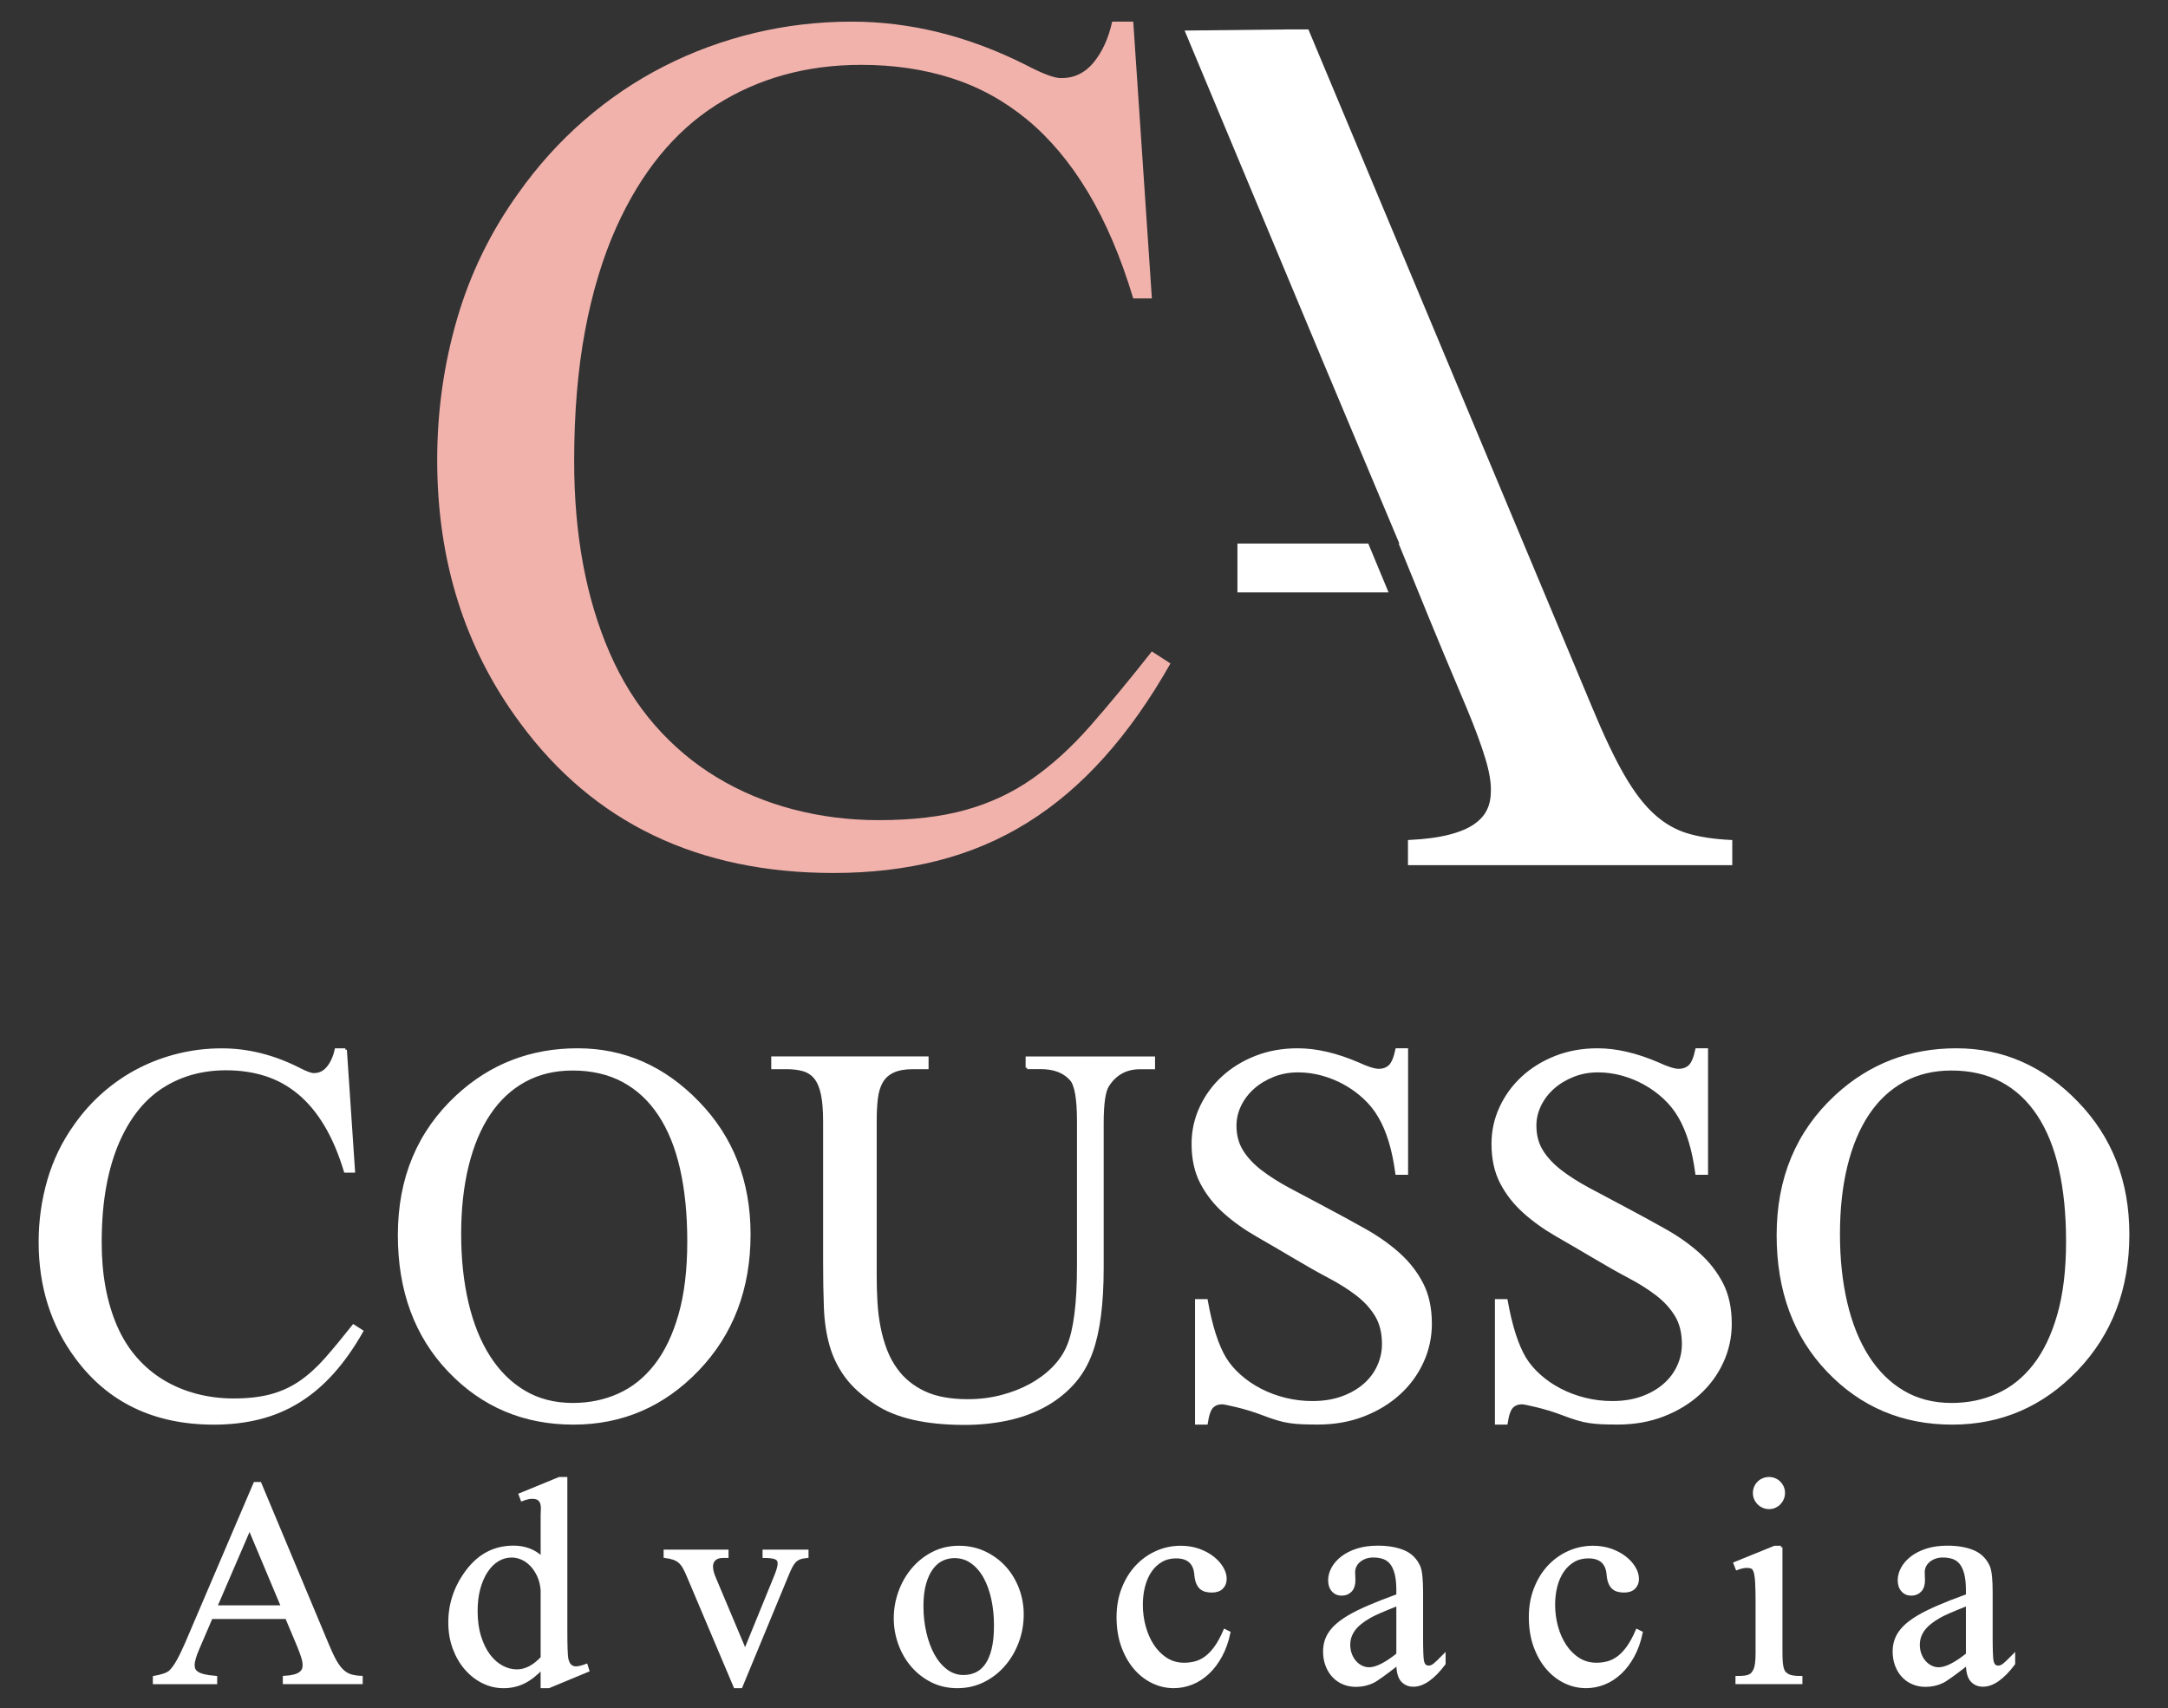 <?xml version="1.0" encoding="UTF-8"?> <!-- Generator: Adobe Illustrator 24.1.1, SVG Export Plug-In . SVG Version: 6.00 Build 0) --> <svg xmlns="http://www.w3.org/2000/svg" xmlns:xlink="http://www.w3.org/1999/xlink" version="1.1" id="Camada_1" x="0px" y="0px" viewBox="0 0 719.32 566.93" style="enable-background:new 0 0 719.32 566.93;" xml:space="preserve"><rect x="0" y="0" width="719.32" height="566.93" fill="#333333" stroke="none"/> <style type="text/css"> .st0{fill:#FFFFFF;stroke:#FFFFFF;} .st1{fill:#FFFFFF;stroke:#FFFFFF;stroke-miterlimit:10;} .st2{fill:#F2B2AC;} </style> <g> <path class="st0" d="M114.59,348.39l2.71,40.28h-2.71c-1.81-6-4-11.15-6.6-15.46c-2.59-4.31-5.55-7.83-8.87-10.57 c-3.32-2.74-6.99-4.75-11.01-6.03c-4.02-1.28-8.39-1.92-13.11-1.92c-7.92,0-14.94,1.94-21.06,5.81s-10.98,9.83-14.59,17.87 c-1.98,4.43-3.5,9.45-4.54,15.07c-1.05,5.62-1.57,11.92-1.57,18.92c0,10.66,1.72,19.95,5.15,27.87c1.75,4.02,3.95,7.54,6.6,10.57 c2.65,3.03,5.66,5.56,9.04,7.6c3.38,2.04,7.06,3.58,11.05,4.63c3.99,1.05,8.14,1.57,12.45,1.57c4.89,0,9.12-0.5,12.67-1.49 c3.55-0.99,6.78-2.5,9.7-4.54c2.91-2.04,5.72-4.6,8.43-7.69c2.71-3.09,5.69-6.7,8.96-10.83l2.71,1.75 c-2.97,5.24-6.18,9.79-9.61,13.63c-3.44,3.84-7.16,7.02-11.18,9.52c-4.02,2.51-8.37,4.36-13.06,5.55 c-4.69,1.19-9.74,1.79-15.16,1.79c-19.69,0-34.89-7.28-45.61-21.84c-8.04-10.83-12.06-23.59-12.06-38.27 c0-7.05,0.96-13.88,2.88-20.49c1.92-6.61,4.89-12.71,8.91-18.3c2.8-3.96,5.98-7.5,9.57-10.61s7.46-5.74,11.62-7.86 c4.16-2.13,8.55-3.74,13.15-4.85c4.6-1.11,9.32-1.66,14.16-1.66c8.56,0,17.01,2.1,25.34,6.29c2.56,1.34,4.31,1.98,5.24,1.92 c1.86,0,3.42-0.77,4.68-2.32c1.25-1.54,2.14-3.51,2.66-5.9H114.59z"></path> <path class="st0" d="M191.65,348.39c15.32,0,28.63,5.85,39.93,17.56c11.3,11.65,16.95,26.21,16.95,43.69 c0,18-5.68,32.94-17.04,44.82c-11.36,11.88-25.11,17.82-41.24,17.82c-16.37,0-30.09-5.8-41.15-17.39 c-11.07-11.59-16.6-26.59-16.6-45c0-18.81,6.41-34.16,19.22-46.04C162.84,353.55,176.15,348.39,191.65,348.39z M189.99,354.77 c-6,0-11.33,1.28-15.99,3.84c-4.66,2.56-8.58,6.22-11.75,10.97c-3.18,4.75-5.59,10.5-7.25,17.26c-1.66,6.76-2.49,14.33-2.49,22.72 c0,8.33,0.82,15.96,2.45,22.89c1.63,6.93,4.03,12.89,7.21,17.87c3.17,4.98,7.09,8.86,11.75,11.62c4.66,2.77,10.05,4.15,16.16,4.15 c5.47,0,10.56-1.05,15.25-3.15c4.69-2.1,8.75-5.34,12.19-9.74c3.44-4.4,6.13-10,8.08-16.82c1.95-6.81,2.93-14.94,2.93-24.38 c0-9.03-0.8-17.08-2.4-24.16c-1.6-7.08-4.02-13.06-7.25-17.95c-3.23-4.89-7.25-8.64-12.06-11.23 C202,356.07,196.39,354.77,189.99,354.77z"></path> <path class="st0" d="M340.79,354.34v-3.23h41.94v3.23h-4.46c-4.66,0-8.24,1.95-10.75,5.85c-1.22,1.86-1.83,6.06-1.83,12.58v48.05 c0,11.82-1.2,21.06-3.58,27.7c-1.51,4.25-3.67,7.88-6.47,10.88c-2.8,3-6.03,5.46-9.7,7.38c-3.67,1.92-7.7,3.33-12.1,4.24 c-4.4,0.9-8.99,1.36-13.76,1.36c-12.87,0-22.69-2.24-29.44-6.73c-4.25-2.8-7.53-5.75-9.83-8.87c-2.3-3.11-3.99-6.55-5.07-10.31 c-1.08-3.76-1.7-7.92-1.88-12.5c-0.18-4.57-0.26-9.77-0.26-15.6v-46.31c0-3.67-0.25-6.67-0.74-9c-0.5-2.33-1.27-4.13-2.31-5.42 c-1.05-1.28-2.37-2.15-3.98-2.62c-1.6-0.47-3.51-0.7-5.72-0.7h-4.46v-3.23h51.2v3.23h-4.54c-2.8,0-5.04,0.39-6.73,1.18 c-1.69,0.79-2.97,1.94-3.85,3.45c-0.87,1.51-1.44,3.38-1.7,5.59c-0.26,2.21-0.39,4.72-0.39,7.51v51.64c0,2.91,0.09,5.8,0.26,8.65 c0.18,2.85,0.52,5.61,1.05,8.26c0.52,2.65,1.24,5.16,2.14,7.51c0.9,2.36,2.08,4.53,3.54,6.51c2.27,3.15,5.32,5.64,9.13,7.47 c3.81,1.83,8.69,2.75,14.64,2.75c3.84,0,7.53-0.45,11.05-1.36c3.52-0.9,6.76-2.15,9.7-3.76c2.94-1.6,5.49-3.5,7.64-5.68 c2.15-2.18,3.79-4.59,4.89-7.21c2.27-5.3,3.41-14.24,3.41-26.82v-47.97c0-7.46-0.82-12.08-2.45-13.89 c-2.27-2.56-5.65-3.85-10.14-3.85H340.79z"></path> <path class="st0" d="M466.69,348.39v40.98h-3.23c-1.05-7.86-2.94-14.12-5.68-18.79c-1.34-2.33-3.01-4.43-5.02-6.29 c-2.01-1.86-4.19-3.45-6.55-4.76c-2.36-1.31-4.86-2.33-7.51-3.06c-2.65-0.73-5.32-1.09-7.99-1.09c-2.97,0-5.74,0.51-8.3,1.53 c-2.56,1.02-4.79,2.37-6.68,4.06c-1.9,1.69-3.37,3.63-4.41,5.81c-1.05,2.19-1.57,4.44-1.57,6.77c0,3.26,0.76,6.1,2.27,8.52 c1.51,2.42,3.6,4.65,6.25,6.68c2.65,2.04,5.77,4.02,9.35,5.94c3.58,1.92,7.47,3.99,11.67,6.2c4.72,2.51,9.2,4.95,13.45,7.34 c4.25,2.39,8,5.02,11.23,7.91c3.23,2.88,5.81,6.18,7.73,9.87c1.92,3.7,2.88,8.14,2.88,13.32c0,4.43-0.92,8.64-2.75,12.62 c-1.83,3.99-4.4,7.49-7.69,10.48c-3.29,3-7.22,5.39-11.8,7.17c-4.57,1.77-9.6,2.66-15.07,2.66c-2.04,0-3.79-0.03-5.24-0.09 c-1.46-0.06-2.85-0.19-4.19-0.39c-1.34-0.2-2.72-0.52-4.15-0.96c-1.43-0.43-3.13-1.03-5.11-1.79c-1.4-0.52-2.83-1.01-4.28-1.44 c-1.46-0.44-2.8-0.8-4.02-1.09c-1.22-0.29-2.26-0.52-3.1-0.7c-0.85-0.17-1.38-0.26-1.62-0.26c-1.46,0-2.61,0.44-3.45,1.31 c-0.84,0.87-1.47,2.68-1.88,5.42h-3.23v-40.63h3.23c0.76,4.25,1.64,7.97,2.66,11.14c1.02,3.18,2.17,5.84,3.45,8 c1.28,2.1,2.94,4.05,4.98,5.85c2.04,1.81,4.32,3.37,6.86,4.68c2.53,1.31,5.27,2.33,8.21,3.06c2.94,0.73,5.95,1.09,9.04,1.09 c3.67,0,6.96-0.52,9.87-1.57c2.91-1.05,5.39-2.46,7.43-4.24c2.04-1.77,3.6-3.84,4.67-6.2c1.08-2.36,1.62-4.82,1.62-7.38 c0-3.79-0.79-6.98-2.36-9.57c-1.57-2.59-3.68-4.91-6.33-6.95c-2.65-2.04-5.74-3.99-9.26-5.85c-3.53-1.86-7.24-3.96-11.14-6.29 c-4.43-2.62-8.69-5.11-12.8-7.47c-4.11-2.36-7.73-4.95-10.88-7.78c-3.15-2.82-5.67-6.04-7.56-9.65s-2.84-7.92-2.84-12.93 c0-4.19,0.87-8.18,2.62-11.97c1.75-3.79,4.16-7.11,7.25-9.96c3.09-2.85,6.74-5.11,10.96-6.77c4.22-1.66,8.84-2.49,13.85-2.49 c6.17,0,12.84,1.54,20.01,4.63c3.15,1.46,5.45,2.18,6.9,2.18c1.51,0,2.75-0.45,3.71-1.35s1.73-2.72,2.32-5.46H466.69z"></path> <path class="st0" d="M566.21,348.39v40.98h-3.23c-1.05-7.86-2.94-14.12-5.68-18.79c-1.34-2.33-3.02-4.43-5.02-6.29 c-2.01-1.86-4.19-3.45-6.55-4.76c-2.36-1.31-4.86-2.33-7.51-3.06c-2.65-0.73-5.32-1.09-8-1.09c-2.97,0-5.74,0.51-8.3,1.53 c-2.56,1.02-4.79,2.37-6.68,4.06c-1.89,1.69-3.36,3.63-4.41,5.81c-1.05,2.19-1.57,4.44-1.57,6.77c0,3.26,0.76,6.1,2.27,8.52 c1.51,2.42,3.6,4.65,6.25,6.68c2.65,2.04,5.77,4.02,9.35,5.94c3.58,1.92,7.47,3.99,11.66,6.2c4.72,2.51,9.2,4.95,13.45,7.34 c4.25,2.39,8,5.02,11.23,7.91c3.23,2.88,5.81,6.18,7.73,9.87c1.92,3.7,2.88,8.14,2.88,13.32c0,4.43-0.92,8.64-2.75,12.62 c-1.83,3.99-4.4,7.49-7.69,10.48c-3.29,3-7.22,5.39-11.8,7.17c-4.57,1.77-9.6,2.66-15.07,2.66c-2.04,0-3.79-0.03-5.24-0.09 s-2.85-0.19-4.19-0.39c-1.34-0.2-2.72-0.52-4.15-0.96c-1.43-0.43-3.13-1.03-5.11-1.79c-1.4-0.52-2.83-1.01-4.28-1.44 c-1.46-0.44-2.8-0.8-4.02-1.09c-1.22-0.29-2.26-0.52-3.1-0.7c-0.85-0.17-1.38-0.26-1.62-0.26c-1.46,0-2.61,0.44-3.45,1.31 c-0.84,0.87-1.47,2.68-1.88,5.42h-3.23v-40.63h3.23c0.76,4.25,1.65,7.97,2.67,11.14c1.02,3.18,2.17,5.84,3.45,8 c1.28,2.1,2.94,4.05,4.98,5.85c2.04,1.81,4.32,3.37,6.86,4.68c2.53,1.31,5.27,2.33,8.21,3.06c2.94,0.73,5.95,1.09,9.04,1.09 c3.67,0,6.96-0.52,9.87-1.57c2.91-1.05,5.39-2.46,7.42-4.24c2.04-1.77,3.6-3.84,4.68-6.2c1.08-2.36,1.62-4.82,1.62-7.38 c0-3.79-0.79-6.98-2.36-9.57c-1.57-2.59-3.68-4.91-6.33-6.95c-2.65-2.04-5.74-3.99-9.26-5.85c-3.53-1.86-7.24-3.96-11.14-6.29 c-4.43-2.62-8.69-5.11-12.8-7.47c-4.11-2.36-7.73-4.95-10.88-7.78c-3.15-2.82-5.67-6.04-7.56-9.65c-1.89-3.61-2.84-7.92-2.84-12.93 c0-4.19,0.87-8.18,2.62-11.97c1.75-3.79,4.16-7.11,7.25-9.96c3.09-2.85,6.74-5.11,10.96-6.77c4.22-1.66,8.84-2.49,13.85-2.49 c6.17,0,12.84,1.54,20.01,4.63c3.15,1.46,5.44,2.18,6.9,2.18c1.52,0,2.75-0.45,3.71-1.35c0.96-0.9,1.73-2.72,2.32-5.46H566.21z"></path> <path class="st0" d="M649.12,348.39c15.32,0,28.63,5.85,39.93,17.56c11.3,11.65,16.95,26.21,16.95,43.69 c0,18-5.68,32.94-17.04,44.82c-11.36,11.88-25.11,17.82-41.24,17.82c-16.37,0-30.09-5.8-41.15-17.39 c-11.07-11.59-16.6-26.59-16.6-45c0-18.81,6.41-34.16,19.22-46.04C620.32,353.55,633.63,348.39,649.12,348.39z M647.46,354.77 c-6,0-11.33,1.28-15.99,3.84c-4.66,2.56-8.58,6.22-11.75,10.97c-3.18,4.75-5.59,10.5-7.25,17.26c-1.66,6.76-2.49,14.33-2.49,22.72 c0,8.33,0.82,15.96,2.45,22.89c1.63,6.93,4.03,12.89,7.21,17.87c3.18,4.98,7.09,8.86,11.75,11.62c4.66,2.77,10.05,4.15,16.16,4.15 c5.48,0,10.56-1.05,15.25-3.15c4.69-2.1,8.75-5.34,12.19-9.74c3.44-4.4,6.13-10,8.08-16.82c1.95-6.81,2.93-14.94,2.93-24.38 c0-9.03-0.8-17.08-2.4-24.16c-1.6-7.08-4.02-13.06-7.25-17.95c-3.23-4.89-7.25-8.64-12.06-11.23 C659.47,356.07,653.87,354.77,647.46,354.77z"></path> </g> <g> <path class="st1" d="M95.1,536.78H70.08l-4.38,10.2c-1.08,2.48-1.62,4.35-1.62,5.62c0,0.51,0.09,0.98,0.26,1.41 c0.17,0.43,0.53,0.83,1.07,1.19c0.54,0.37,1.3,0.67,2.29,0.91c0.98,0.24,2.27,0.42,3.86,0.55v1.76H51.21v-1.76 c2.67-0.48,4.41-1.1,5.24-1.86c0.83-0.76,1.67-1.91,2.55-3.46c0.87-1.54,1.82-3.49,2.84-5.84l22.73-53.18h1.67l22.49,53.75 c0.92,2.22,1.77,4.01,2.55,5.36c0.78,1.35,1.58,2.4,2.41,3.15c0.83,0.75,1.72,1.26,2.69,1.55c0.97,0.29,2.12,0.46,3.46,0.52v1.76 H94.33v-1.76c1.27-0.06,2.33-0.21,3.19-0.43c0.86-0.22,1.53-0.51,2.02-0.86c0.49-0.35,0.84-0.75,1.05-1.19 c0.21-0.44,0.31-0.94,0.31-1.48c0.03-0.7-0.12-1.6-0.45-2.69c-0.33-1.09-0.82-2.41-1.45-3.93L95.1,536.78z M93.76,533.25 L82.8,507.14l-11.25,26.11H93.76z"></path> <path class="st1" d="M179.88,553.51c-2.13,2.22-4.2,3.82-6.22,4.79c-2.02,0.97-4.22,1.45-6.6,1.45c-2.38,0-4.65-0.53-6.79-1.6 c-2.14-1.06-4.04-2.54-5.67-4.43c-1.64-1.89-2.94-4.14-3.91-6.74c-0.97-2.6-1.45-5.46-1.45-8.58c0-6.26,1.97-11.98,5.91-17.15 c3.97-5.21,9.04-7.81,15.2-7.81c3.81,0,6.99,1.22,9.53,3.67v-14.29c0-0.57,0.02-1.2,0.07-1.88c0.05-0.68-0.01-1.32-0.17-1.93 c-0.16-0.6-0.48-1.1-0.95-1.5c-0.48-0.4-1.26-0.6-2.33-0.6c-0.86,0-1.95,0.25-3.29,0.76l-0.62-1.67l13.01-5.34h2.14v50.46 c0,5.18,0.11,8.31,0.33,9.39c0.25,1.11,0.64,1.89,1.17,2.33c0.52,0.45,1.14,0.67,1.83,0.67c0.83,0,1.97-0.27,3.43-0.81l0.52,1.67 l-12.96,5.38h-2.19V553.51z M179.88,550.17v-22.49c-0.16-1.81-0.56-3.41-1.21-4.81c-0.65-1.4-1.45-2.58-2.38-3.55 c-0.94-0.97-1.97-1.7-3.1-2.19c-1.13-0.49-2.26-0.74-3.41-0.74c-1.68,0-3.24,0.44-4.67,1.31c-1.43,0.87-2.68,2.11-3.74,3.72 s-1.9,3.53-2.5,5.76c-0.6,2.24-0.9,4.73-0.9,7.46c0,3.21,0.39,6.05,1.17,8.53c0.78,2.48,1.8,4.56,3.07,6.24 c1.27,1.68,2.72,2.95,4.34,3.81c1.62,0.86,3.27,1.29,4.96,1.29C174.38,554.51,177.18,553.06,179.88,550.17z"></path> <path class="st1" d="M220.68,514.77h20.54v1.76h-1.33c-1.24,0-2.18,0.3-2.84,0.91c-0.65,0.6-0.98,1.41-0.98,2.43 c0,1.11,0.33,2.43,1,3.95l10.15,24.11l10.2-25.01c0.73-1.81,1.1-3.16,1.1-4.05c0-0.92-0.39-1.54-1.17-1.86 c-0.78-0.32-2.06-0.48-3.84-0.48v-1.76h14.25v1.76c-1.02,0.1-1.85,0.27-2.5,0.52c-0.65,0.26-1.2,0.62-1.64,1.1 c-0.44,0.48-0.84,1.06-1.19,1.74c-0.35,0.68-0.71,1.49-1.1,2.41l-15.49,37.45h-1.95l-15.58-36.83c-0.48-1.14-0.93-2.09-1.36-2.84 c-0.43-0.75-0.92-1.36-1.48-1.83c-0.56-0.48-1.21-0.84-1.95-1.1s-1.69-0.46-2.84-0.62V514.77z"></path> <path class="st1" d="M318.14,513.48c3.08,0,5.91,0.6,8.48,1.81c2.57,1.21,4.79,2.83,6.65,4.86c1.86,2.03,3.3,4.4,4.34,7.1 c1.03,2.7,1.55,5.54,1.55,8.53c0,3.15-0.53,6.16-1.6,9.03c-1.06,2.88-2.55,5.43-4.46,7.65c-1.9,2.22-4.18,4-6.81,5.31 c-2.64,1.32-5.53,1.98-8.67,1.98c-3.08,0-5.88-0.64-8.41-1.91c-2.52-1.27-4.69-2.96-6.5-5.07c-1.81-2.11-3.21-4.53-4.19-7.27 c-0.99-2.73-1.48-5.56-1.48-8.48c0-2.95,0.51-5.84,1.52-8.67c1.02-2.83,2.45-5.34,4.31-7.55c1.86-2.21,4.08-3.98,6.67-5.31 C312.13,514.15,315,513.48,318.14,513.48z M316.67,516.58c-1.4,0-2.74,0.29-4.03,0.88c-1.29,0.59-2.43,1.54-3.43,2.86 c-1,1.32-1.8,3.02-2.41,5.1c-0.6,2.08-0.91,4.62-0.91,7.6c0,3.08,0.33,6.04,0.98,8.86c0.65,2.83,1.57,5.31,2.76,7.46 c1.19,2.14,2.64,3.85,4.34,5.12c1.7,1.27,3.6,1.91,5.69,1.91c1.52,0,2.93-0.29,4.22-0.88c1.29-0.59,2.41-1.54,3.36-2.86 c0.95-1.32,1.7-3.06,2.24-5.22c0.54-2.16,0.81-4.81,0.81-7.96c0-3.15-0.3-6.1-0.9-8.86c-0.6-2.76-1.49-5.19-2.64-7.27 c-1.16-2.08-2.59-3.72-4.29-4.93C320.76,517.18,318.83,516.58,316.67,516.58z"></path> <path class="st1" d="M407.74,541.83c-0.6,2.89-1.51,5.45-2.72,7.67c-1.21,2.22-2.62,4.1-4.24,5.62c-1.62,1.52-3.4,2.68-5.34,3.45 c-1.94,0.78-3.94,1.17-6,1.17c-2.45,0-4.78-0.54-7-1.62c-2.22-1.08-4.19-2.62-5.88-4.62c-1.7-2-3.06-4.42-4.08-7.27 s-1.52-6.04-1.52-9.6c0-3.43,0.56-6.57,1.67-9.41c1.11-2.84,2.61-5.28,4.5-7.31c1.89-2.03,4.1-3.61,6.62-4.74 c2.52-1.13,5.2-1.69,8.03-1.69c2.13,0,4.09,0.32,5.88,0.95c1.79,0.64,3.34,1.46,4.65,2.48c1.3,1.02,2.33,2.14,3.07,3.38 c0.74,1.24,1.12,2.46,1.12,3.67s-0.38,2.18-1.14,2.93c-0.76,0.75-1.86,1.12-3.29,1.12c-0.73,0-1.4-0.08-2.02-0.24 c-0.62-0.16-1.16-0.44-1.62-0.86c-0.46-0.41-0.83-0.98-1.12-1.71c-0.29-0.73-0.48-1.67-0.57-2.81c-0.16-1.87-0.79-3.3-1.88-4.27 c-1.1-0.97-2.64-1.45-4.65-1.45c-1.87,0-3.53,0.42-4.96,1.26c-1.43,0.84-2.64,1.98-3.62,3.43c-0.98,1.44-1.72,3.13-2.21,5.05 c-0.49,1.92-0.74,3.96-0.74,6.12c0,2.54,0.33,5,0.98,7.36c0.65,2.37,1.59,4.47,2.81,6.31c1.22,1.84,2.71,3.32,4.46,4.43 c1.75,1.11,3.73,1.67,5.96,1.67c1.33,0,2.6-0.17,3.81-0.5c1.21-0.33,2.37-0.91,3.48-1.74c1.11-0.83,2.18-1.96,3.22-3.41 c1.03-1.44,2.02-3.28,2.98-5.5L407.74,541.83z"></path> <path class="st1" d="M463.79,552.12c-4.48,3.49-7.29,5.5-8.43,6c-1.68,0.79-3.51,1.19-5.48,1.19c-1.49,0-2.88-0.27-4.15-0.81 c-1.27-0.54-2.37-1.3-3.29-2.29c-0.92-0.98-1.64-2.17-2.17-3.55c-0.52-1.38-0.79-2.91-0.79-4.6c0-1.24,0.17-2.38,0.5-3.43 c0.33-1.05,0.83-2.04,1.5-2.98c0.67-0.94,1.52-1.83,2.55-2.69c1.03-0.86,2.25-1.7,3.65-2.52c3.27-1.94,8.64-4.26,16.11-6.96v-1.71 c0-2.19-0.18-4.02-0.55-5.48c-0.37-1.46-0.89-2.63-1.57-3.5c-0.68-0.87-1.53-1.49-2.55-1.86c-1.02-0.36-2.16-0.55-3.43-0.55 c-1.02,0-1.93,0.15-2.74,0.45c-0.81,0.3-1.5,0.7-2.07,1.19c-0.57,0.49-1.01,1.06-1.31,1.71c-0.3,0.65-0.45,1.31-0.45,1.98 l0.09,2.76c0,1.46-0.37,2.59-1.12,3.38s-1.72,1.19-2.93,1.19c-1.18,0-2.14-0.41-2.88-1.24c-0.75-0.83-1.12-1.95-1.12-3.38 c0-1.33,0.36-2.65,1.07-3.96c0.71-1.3,1.75-2.48,3.1-3.53c1.35-1.05,3.02-1.89,5-2.53c1.98-0.63,4.25-0.95,6.79-0.95 c3.37,0,6.22,0.49,8.58,1.48c2.35,0.99,4.05,2.68,5.1,5.1c0.57,1.4,0.86,4.19,0.86,8.39v14.82c0,2.1,0.02,3.78,0.07,5.05 c0.05,1.27,0.1,2.14,0.17,2.62c0.16,0.92,0.42,1.54,0.79,1.86c0.36,0.32,0.79,0.48,1.26,0.48c0.32,0,0.62-0.05,0.9-0.14 c0.29-0.09,0.62-0.29,1-0.57c0.38-0.29,0.82-0.68,1.33-1.17c0.51-0.49,1.16-1.13,1.95-1.93v2.67c-3.59,4.77-6.99,7.15-10.2,7.15 c-1.52,0-2.76-0.54-3.72-1.62C464.27,556.57,463.79,554.73,463.79,552.12z M463.79,549.03V532.4c-2.41,0.95-4.39,1.76-5.93,2.43 c-1.54,0.67-2.66,1.21-3.36,1.62c-2.51,1.43-4.31,2.9-5.38,4.41c-1.08,1.51-1.62,3.17-1.62,4.98c0,1.14,0.18,2.2,0.55,3.17 c0.36,0.97,0.86,1.81,1.48,2.53c0.62,0.71,1.34,1.27,2.17,1.67c0.82,0.4,1.68,0.6,2.57,0.6 C456.68,553.79,459.85,552.2,463.79,549.03z"></path> <path class="st1" d="M544.53,541.83c-0.6,2.89-1.51,5.45-2.72,7.67c-1.21,2.22-2.62,4.1-4.24,5.62c-1.62,1.52-3.4,2.68-5.34,3.45 c-1.94,0.78-3.94,1.17-6,1.17c-2.45,0-4.78-0.54-7-1.62c-2.22-1.08-4.19-2.62-5.88-4.62c-1.7-2-3.06-4.42-4.08-7.27 s-1.52-6.04-1.52-9.6c0-3.43,0.56-6.57,1.67-9.41c1.11-2.84,2.61-5.28,4.5-7.31c1.89-2.03,4.1-3.61,6.62-4.74 c2.53-1.13,5.2-1.69,8.03-1.69c2.13,0,4.09,0.32,5.88,0.95c1.79,0.64,3.34,1.46,4.65,2.48c1.3,1.02,2.33,2.14,3.07,3.38 c0.74,1.24,1.12,2.46,1.12,3.67s-0.38,2.18-1.14,2.93c-0.76,0.75-1.86,1.12-3.29,1.12c-0.73,0-1.4-0.08-2.02-0.24 c-0.62-0.16-1.16-0.44-1.62-0.86c-0.46-0.41-0.83-0.98-1.12-1.71s-0.48-1.67-0.57-2.81c-0.16-1.87-0.79-3.3-1.88-4.27 c-1.1-0.97-2.64-1.45-4.65-1.45c-1.87,0-3.53,0.42-4.96,1.26c-1.43,0.84-2.64,1.98-3.62,3.43c-0.98,1.44-1.72,3.13-2.21,5.05 c-0.49,1.92-0.74,3.96-0.74,6.12c0,2.54,0.33,5,0.98,7.36c0.65,2.37,1.59,4.47,2.81,6.31c1.22,1.84,2.71,3.32,4.46,4.43 c1.75,1.11,3.73,1.67,5.96,1.67c1.33,0,2.6-0.17,3.81-0.5c1.21-0.33,2.37-0.91,3.48-1.74c1.11-0.83,2.18-1.96,3.22-3.41 c1.03-1.44,2.02-3.28,2.98-5.5L544.53,541.83z"></path> <path class="st1" d="M590.9,513.48v35.07c0,1.4,0.05,2.53,0.14,3.41c0.09,0.87,0.24,1.58,0.43,2.12c0.19,0.54,0.44,0.94,0.74,1.21 c0.3,0.27,0.64,0.52,1.02,0.74c0.83,0.45,2.25,0.67,4.29,0.67v1.71h-21.21v-1.71c1.08,0,1.96-0.05,2.64-0.14 c0.68-0.09,1.24-0.25,1.67-0.48c0.43-0.22,0.76-0.5,1-0.83c0.24-0.33,0.47-0.74,0.69-1.21c0.44-0.98,0.67-2.81,0.67-5.48v-16.82 c0-2.76-0.05-4.94-0.14-6.53c-0.09-1.59-0.26-2.78-0.5-3.57c-0.24-0.79-0.59-1.29-1.05-1.5c-0.46-0.21-1.04-0.31-1.74-0.31 c-0.89,0-1.97,0.24-3.24,0.71l-0.67-1.71l13.15-5.34H590.9z M586.95,490.66c0.67,0,1.29,0.13,1.88,0.38 c0.59,0.25,1.1,0.59,1.52,1.02c0.43,0.43,0.77,0.94,1.02,1.52c0.25,0.59,0.38,1.21,0.38,1.88c0,0.67-0.13,1.3-0.38,1.88 c-0.25,0.59-0.59,1.1-1.02,1.55c-0.43,0.45-0.94,0.79-1.52,1.05c-0.59,0.26-1.21,0.38-1.88,0.38c-0.67,0-1.29-0.13-1.88-0.38 c-0.59-0.25-1.1-0.6-1.55-1.05c-0.45-0.44-0.79-0.96-1.05-1.55c-0.26-0.59-0.38-1.21-0.38-1.88c0-0.67,0.13-1.29,0.38-1.88 c0.25-0.59,0.59-1.1,1.02-1.52c0.43-0.43,0.94-0.77,1.55-1.02C585.65,490.78,586.28,490.66,586.95,490.66z"></path> <path class="st1" d="M652.77,552.12c-4.48,3.49-7.29,5.5-8.43,6c-1.68,0.79-3.51,1.19-5.48,1.19c-1.49,0-2.88-0.27-4.15-0.81 c-1.27-0.54-2.37-1.3-3.29-2.29c-0.92-0.98-1.64-2.17-2.17-3.55c-0.52-1.38-0.79-2.91-0.79-4.6c0-1.24,0.17-2.38,0.5-3.43 c0.33-1.05,0.83-2.04,1.5-2.98c0.67-0.94,1.52-1.83,2.55-2.69c1.03-0.86,2.25-1.7,3.65-2.52c3.27-1.94,8.64-4.26,16.11-6.96v-1.71 c0-2.19-0.18-4.02-0.55-5.48c-0.37-1.46-0.89-2.63-1.57-3.5c-0.68-0.87-1.53-1.49-2.55-1.86c-1.02-0.36-2.16-0.55-3.43-0.55 c-1.02,0-1.93,0.15-2.74,0.45c-0.81,0.3-1.5,0.7-2.07,1.19c-0.57,0.49-1.01,1.06-1.31,1.71c-0.3,0.65-0.45,1.31-0.45,1.98 l0.09,2.76c0,1.46-0.37,2.59-1.12,3.38c-0.75,0.79-1.72,1.19-2.93,1.19c-1.18,0-2.14-0.41-2.88-1.24 c-0.75-0.83-1.12-1.95-1.12-3.38c0-1.33,0.36-2.65,1.07-3.96c0.71-1.3,1.75-2.48,3.1-3.53s3.02-1.89,5-2.53 c1.98-0.63,4.25-0.95,6.79-0.95c3.37,0,6.22,0.49,8.58,1.48c2.35,0.99,4.05,2.68,5.1,5.1c0.57,1.4,0.86,4.19,0.86,8.39v14.82 c0,2.1,0.02,3.78,0.07,5.05c0.05,1.27,0.1,2.14,0.17,2.62c0.16,0.92,0.42,1.54,0.79,1.86c0.36,0.32,0.79,0.48,1.26,0.48 c0.32,0,0.62-0.05,0.9-0.14c0.29-0.09,0.62-0.29,1-0.57c0.38-0.29,0.82-0.68,1.33-1.17c0.51-0.49,1.16-1.13,1.95-1.93v2.67 c-3.59,4.77-6.99,7.15-10.2,7.15c-1.52,0-2.76-0.54-3.72-1.62C653.25,556.57,652.77,554.73,652.77,552.12z M652.77,549.03V532.4 c-2.41,0.95-4.39,1.76-5.93,2.43c-1.54,0.67-2.66,1.21-3.36,1.62c-2.51,1.43-4.31,2.9-5.38,4.41c-1.08,1.51-1.62,3.17-1.62,4.98 c0,1.14,0.18,2.2,0.55,3.17c0.36,0.97,0.86,1.81,1.48,2.53c0.62,0.71,1.34,1.27,2.17,1.67c0.82,0.4,1.68,0.6,2.57,0.6 C645.65,553.79,648.83,552.2,652.77,549.03z"></path> </g> <g> <path class="st2" d="M376,7.18l6.18,91.85H376c-4.12-13.68-9.13-25.44-15.04-35.27c-5.91-9.83-12.65-17.86-20.22-24.11 c-7.57-6.24-15.94-10.82-25.11-13.75c-9.17-2.92-19.13-4.38-29.89-4.38c-18.07,0-34.07,4.42-48.02,13.25 c-13.95,8.84-25.04,22.42-33.27,40.75c-4.52,10.1-7.97,21.55-10.36,34.37c-2.39,12.82-3.59,27.2-3.59,43.14 c0,24.31,3.92,45.5,11.76,63.56c3.99,9.17,9,17.2,15.04,24.11c6.04,6.91,12.92,12.69,20.62,17.33c7.7,4.65,16.1,8.17,25.2,10.56 c9.1,2.39,18.56,3.59,28.39,3.59c11.16,0,20.79-1.13,28.89-3.39c8.1-2.26,15.47-5.71,22.12-10.36 c6.64-4.65,13.05-10.49,19.23-17.53c6.18-7.04,12.98-15.27,20.42-24.71l6.18,3.99c-6.77,11.96-14.08,22.32-21.92,31.08 c-7.84,8.77-16.34,16.01-25.5,21.72c-9.17,5.71-19.1,9.93-29.79,12.65c-10.69,2.72-22.22,4.08-34.57,4.08 c-44.9,0-79.57-16.6-104.01-49.81c-18.33-24.71-27.5-53.8-27.5-87.27c0-16.07,2.19-31.65,6.57-46.72 c4.38-15.07,11.16-28.99,20.32-41.74c6.38-9.03,13.65-17.1,21.82-24.21c8.17-7.1,17-13.08,26.5-17.93 c9.5-4.85,19.49-8.53,29.99-11.06c10.49-2.52,21.25-3.79,32.28-3.79c19.53,0,38.78,4.78,57.78,14.35 c5.84,3.06,9.83,4.52,11.95,4.38c4.25,0,7.8-1.76,10.66-5.28c2.86-3.52,4.88-8,6.08-13.45H376z"></path> </g> <g> <polygon class="st1" points="411.07,196.09 459.96,196.09 453.65,180.89 411.07,180.89 "></polygon> <path class="st1" d="M559.81,277.06c-4.05-1.2-7.81-3.35-11.26-6.48c-3.46-3.12-6.81-7.5-10.06-13.15 c-3.26-5.64-6.81-13.12-10.66-22.41L433.78,10.27h-6.97l-33.02,0.36l44.76,107.14l0,0.01l18.1,43.12l0,0l0,0l8.39,19.98h-0.24 l10.1,24.76l0,0l4.41,10.66c2.62,6.24,5.25,12.48,7.87,18.71c2.66,6.38,4.68,11.85,6.08,16.44c1.4,4.58,2.02,8.34,1.89,11.26 c0,2.26-0.43,4.32-1.3,6.18c-0.86,1.86-2.33,3.52-4.38,4.98c-2.06,1.46-4.88,2.66-8.47,3.59c-3.59,0.93-8.04,1.53-13.35,1.79v7.37 h106.6v-7.37C568.68,278.99,563.86,278.26,559.81,277.06z"></path> </g> </svg> 